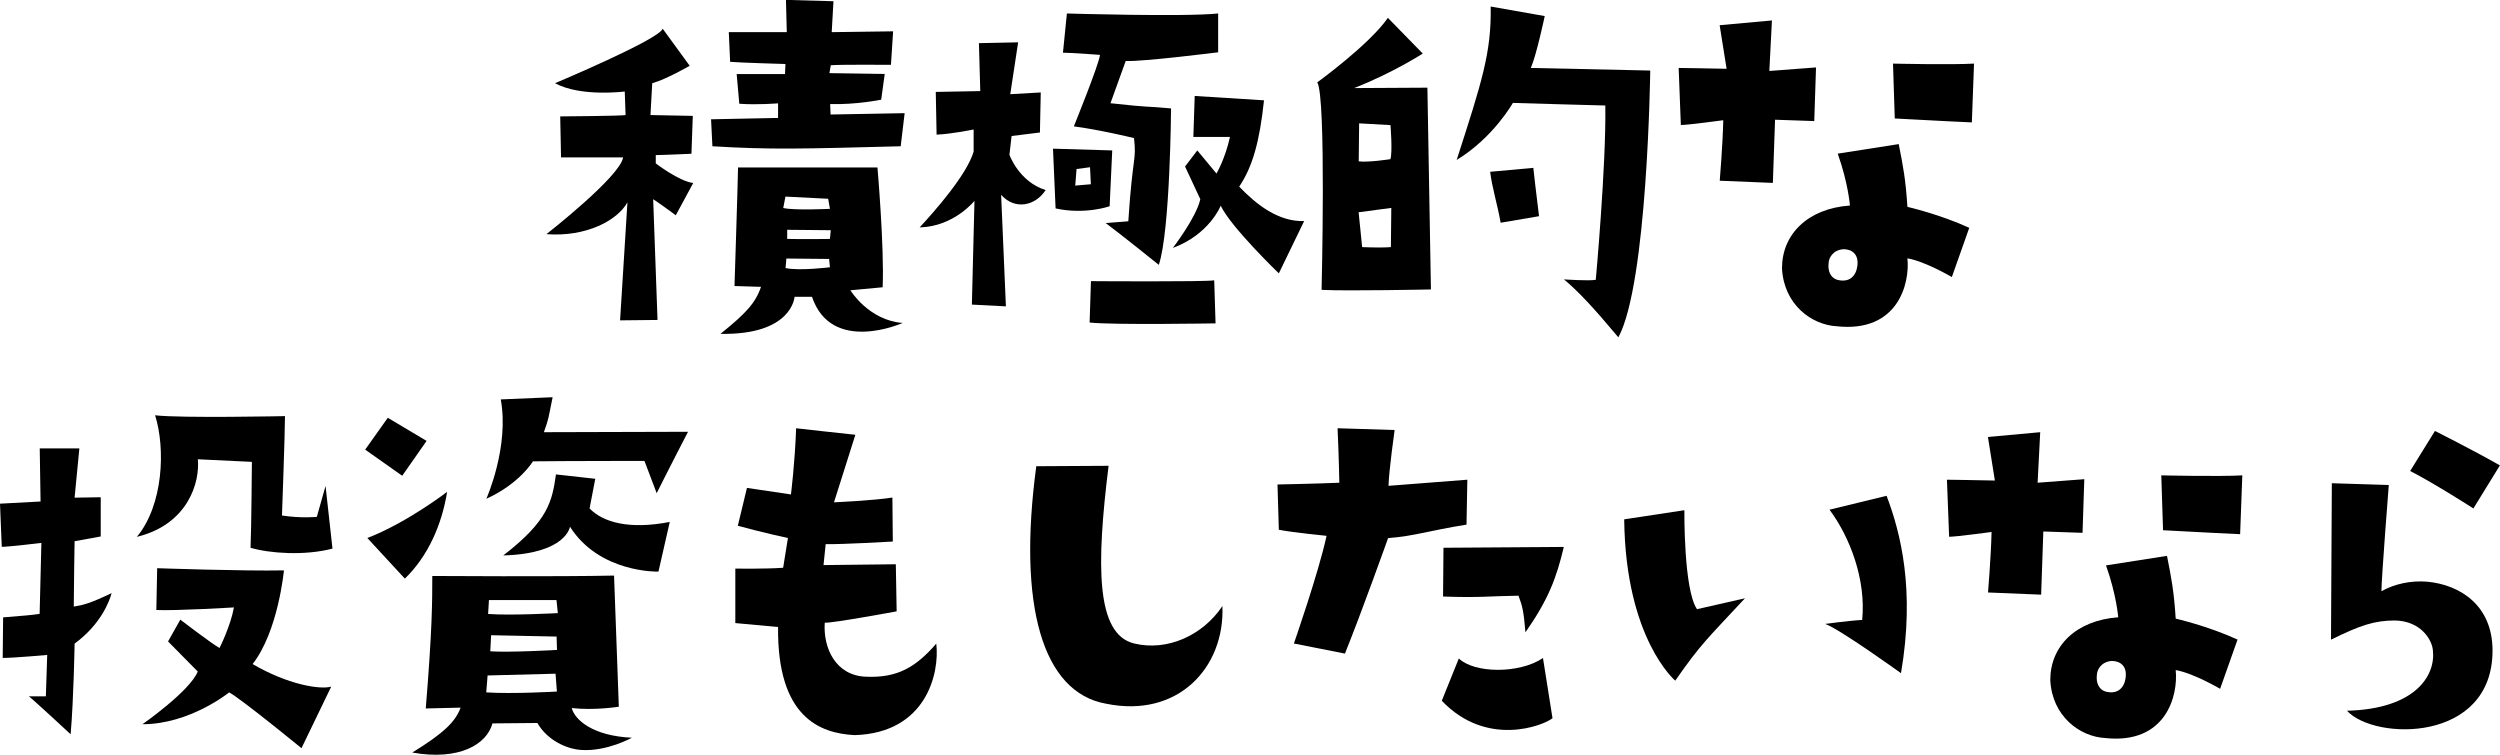 <?xml version="1.0" encoding="UTF-8"?>
<svg id="_レイヤー_2" data-name="レイヤー 2" xmlns="http://www.w3.org/2000/svg" viewBox="0 0 240.98 72.74">
  <g id="_レイヤー_1-2" data-name="レイヤー 1">
    <g>
      <path d="M60.04,15.17h-5.96l-.08-3.95s5.92-.04,6.3-.13l-.08-2.27s-4.24,.55-6.72-.8c0,0,10-4.2,10.38-5.25l2.6,3.57s-2.23,1.3-3.61,1.68l-.17,3.07,4.08,.08-.13,3.65s-2.86,.13-3.44,.13v.8s2.23,1.72,3.61,1.89l-1.68,3.11s-1.6-1.18-2.18-1.55l.42,11.64-3.61,.04,.71-11.38c-.97,1.76-3.99,3.36-7.81,3.07,0,0,7.1-5.54,7.39-7.39Zm14.96-3.78v-1.43s-1.97,.17-3.74,.04l-.25-2.86h4.66l.04-.97s-4.49-.13-5.33-.21l-.13-2.86h5.59l-.08-3.11,4.58,.13-.17,2.98,5.92-.08-.21,3.23s-4.92-.04-5.8,.04l-.13,.76,5.33,.08-.34,2.48s-2.44,.5-4.92,.42l.04,1.01,7.14-.13-.38,3.19c-9.54,.25-12.56,.34-18.15,0l-.13-2.6,6.43-.13Zm-1.64,16.26l-2.56-.08s.34-10.59,.34-11.43h13.44s.67,7.73,.5,11.55l-3.11,.29s1.76,2.9,5.04,3.15c0,0-6.85,3.07-8.74-2.52h-1.68s-.21,3.7-7.14,3.57c2.44-1.97,3.36-2.94,3.91-4.54Zm2.14-7.6c1.09,.25,4.5,.08,4.5,.08l-.17-.97-4.12-.21-.21,1.09Zm4.5,5.71l-.08-.8-4.12-.04-.08,.92c1.34,.29,4.29-.08,4.29-.08Zm.08-3.57l-4.2-.04v.88c1.64,.04,4.12,0,4.12,0l.08-.84Z"/>
      <path d="M88.64,21.93c1.55-1.68,4.54-5.08,5.21-7.31v-2.14s-1.97,.42-3.57,.5l-.08-4.12,4.29-.08-.13-4.62,3.78-.08-.76,5,2.94-.17-.08,3.86-2.73,.34-.21,1.81s.92,2.6,3.49,3.4c-.97,1.51-2.94,1.97-4.29,.46l.46,10.75-3.28-.17,.25-10s-1.97,2.48-5.29,2.56Zm13.11-1.85l-.25-5.75,5.71,.17-.25,5.38s-2.35,.84-5.21,.21Zm6.76-14.2l-1.47,4.07c4.2,.46,3.15,.25,5.84,.5,0,0-.08,11.8-1.18,15.08,0,0-3.65-2.94-5.12-4.03l2.18-.17c.42-6.47,.8-5.75,.55-8.02,0,0-3.28-.8-5.8-1.13,0,0,2.44-6.01,2.52-6.89,0,0-2.73-.21-3.57-.21l.38-3.78s11.3,.34,14.58,0v3.74s-7.27,.92-8.91,.84Zm-4.87,12.01l1.51-.13-.08-1.64-1.3,.17c-.08,1.18-.13,1.6-.13,1.6Zm13.4,9.12l.13,4.16s-9.87,.17-12.14-.08l.13-3.99s11.01,.08,11.89-.08Zm6.22-.67s-4.62-4.45-5.59-6.51c0,0-1.09,2.77-4.62,4.07,0,0,2.27-2.94,2.65-4.7l-1.47-3.15,1.18-1.55s1.09,1.3,1.85,2.23c0,0,.84-1.43,1.3-3.53h-3.53l.13-3.95,6.68,.42c-.42,3.95-1.09,6.39-2.39,8.32,1.64,1.72,3.78,3.4,6.26,3.32l-2.44,5.04Z"/>
      <path d="M137.13,5.17s-2.86,1.85-6.6,3.32l7.06-.04,.34,19.45s-8.11,.17-10.54,.04c0,0,.46-18.69-.42-20,0,0,5.04-3.65,6.81-6.22l3.36,3.44Zm-6.17,10.38c.92,.13,3.07-.21,3.07-.21,.21-.76,0-3.28,0-3.28l-3.02-.17-.04,3.65Zm0,4.91l.34,3.36s1.72,.08,2.77,0l.04-3.78-3.15,.42Zm25.04,12.06c-2.35-2.81-3.87-4.45-5.25-5.59,0,0,2.44,.17,3.07,.04,0,0,1.01-11.05,.92-16.8,0,0-7.94-.21-8.91-.25,0,0-1.89,3.36-5.42,5.5,2.44-7.56,3.36-10.38,3.28-14.79l5.21,.92s-.8,3.78-1.34,5l11.51,.25s-.25,20.5-3.07,25.71Zm-7.65-11.68l-3.7,.63c-.29-1.68-.84-3.44-1.01-4.91l4.16-.38s.29,2.65,.55,4.66Z"/>
      <path d="M166.1,11.59s-3.4,.46-4.08,.46l-.21-5.5s3.02,.04,4.62,.08l-.67-4.2,5.04-.46-.25,4.87,4.5-.34-.17,5.17-3.78-.13-.21,6.09-5.12-.21s.29-3.49,.34-5.84Zm22.05,15.12s-2.56-1.51-4.29-1.81c.25,2.44-.92,7.18-6.8,6.55-2.44-.13-5.12-2.1-5.29-5.59,0-3.28,2.48-5.76,6.55-6.05,0,0-.17-2.18-1.18-5l5.88-.92c.42,2.1,.67,3.4,.84,6.05,0,0,3.11,.71,5.96,2.02l-1.68,4.75Zm-10.46-2.69c-1.01,.08-1.43,.84-1.43,1.39-.08,.67,.17,1.34,.8,1.55,1.22,.34,1.85-.38,1.97-1.3,.17-1.18-.55-1.64-1.34-1.64Zm12.39-12.22s-3.74-.17-7.44-.38l-.17-5.29s5.59,.13,7.81,0l-.21,5.67Z"/>
      <path d="M3.82,59.18l.17-6.85s-3.11,.38-3.82,.38l-.17-4.16,3.91-.21-.08-5.12h3.82l-.46,4.75,2.52-.04v3.78l-2.52,.46s-.08,4.87-.08,6.3c.84-.13,1.55-.29,3.65-1.3-.21,.8-1.05,3.02-3.57,4.87,0,0-.08,5.17-.38,8.74,0,0-3.66-3.4-4.03-3.66h1.64l.13-3.99s-3.19,.29-4.29,.29l.04-3.91q2.77-.21,3.53-.34Zm28.23-6.3c-2.69,.71-6.09,.46-7.9-.08,.08-1.55,.13-8.28,.13-8.28l-5.21-.25c.21,2.14-.88,6.26-5.88,7.48,2.56-3.07,2.77-8.53,1.76-11.72,2.48,.29,12.52,.08,12.52,.08,0,1.64-.29,9.58-.29,9.58,1.89,.29,3.36,.13,3.36,.13l.84-2.98,.67,6.05Zm-.13,13.32l-2.86,5.92s-5.8-4.75-6.97-5.38c0,0-3.78,3.07-8.36,3.07,0,0,4.58-3.19,5.33-5.08l-2.86-2.9,1.18-2.1s3.07,2.35,3.78,2.73c0,0,1.05-2.06,1.39-3.91,0,0-5.67,.34-7.48,.25l.08-4.03s8.28,.29,12.22,.21c0,0-.55,5.88-3.02,9.03,3.36,1.97,6.47,2.48,7.56,2.18Z"/>
      <path d="M41.12,42.5l-2.35,3.36-3.57-2.52,2.18-3.07,3.74,2.23Zm-2.1,13.27l-3.61-3.91c3.82-1.47,7.69-4.45,7.69-4.45-.5,3.11-1.81,6.17-4.07,8.36Zm2.65-.25s12.27,.08,17.52-.04l.46,12.64s-2.31,.38-4.54,.13c.29,1.13,2.02,2.69,5.8,2.86,0,0-2.39,1.34-4.87,1.18-1.39-.08-3.28-.92-4.24-2.6l-4.33,.04c-.55,2.02-3.19,3.61-7.73,2.81,3.07-1.89,4.16-2.98,4.66-4.33l-3.36,.08c.63-7.65,.63-10.38,.63-12.77Zm10.75-13.86l13.9-.04s-1.89,3.65-3.02,5.92l-1.18-3.11s-7.27,0-10.75,.04c0,0-1.26,2.14-4.49,3.61,0,0,2.23-5,1.39-9.58l5-.21c-.42,2.02-.34,1.97-.84,3.36Zm-5.54,25.08c2.48,.17,6.8-.08,6.8-.08l-.13-1.72-6.55,.17-.13,1.64Zm.17-7.56c2.1,.17,6.72-.08,6.72-.08l-.13-1.26h-6.51l-.08,1.34Zm6.59,2.18l-6.3-.13-.08,1.55c1.81,.13,6.43-.13,6.43-.13l-.04-1.3Zm3.74-15.21l-.55,2.86c1.3,1.34,3.82,2.06,7.73,1.3l-1.09,4.79s-5.67,.17-8.53-4.33c0,0-.34,2.6-6.43,2.77,4.37-3.36,4.71-5.25,5.08-7.81l3.78,.42Z"/>
      <path d="M75.49,54.72l.46-2.86s-2.35-.5-4.83-1.18l.88-3.65s2.27,.34,4.24,.63c0,0,.38-2.98,.5-6.38,0,0,4.87,.55,5.71,.63l-2.06,6.51s3.82-.17,5.63-.46l.04,4.24s-4.96,.29-6.47,.25l-.21,2.02s3.99-.04,6.97-.08l.08,4.54s-6.39,1.18-6.93,1.09c-.17,2.44,1.05,5.12,3.99,5.21,3.02,.13,4.79-.92,6.76-3.19,.34,2.86-.97,8.61-7.86,8.82-3.4-.17-7.48-1.76-7.39-10.42l-4.12-.38v-5.25s2.9,.04,4.58-.08Z"/>
      <path d="M106.86,44.89c-1.18,9.54-1.26,16.26,2.48,17.14,3.15,.76,6.59-.76,8.49-3.61,.25,5.92-4.29,10.84-11.22,9.41-6.13-1.09-8.53-9.45-6.72-22.89l6.97-.04Z"/>
      <path d="M123.27,51.07l-.13-4.37s3.99-.08,5.96-.17c0,0-.04-2.44-.17-5.25l5.5,.17s-.55,3.91-.59,5.38l7.6-.59-.08,4.33c-3.7,.59-4.92,1.09-7.56,1.3,0,0-2.56,7.18-4.16,11.13l-4.92-.97s2.39-6.85,3.15-10.38c0,0-3.4-.34-4.62-.59Zm15.71,16.47l1.64-4.07c1.47,1.43,5.8,1.51,8.11-.04l.92,5.8c-.88,.71-6.34,2.86-10.67-1.68Zm.17-14.74l11.59-.08c-.71,2.98-1.47,5.04-3.7,8.23-.17-2.06-.29-2.52-.67-3.53-2.86,.04-3.74,.21-7.27,.08l.04-4.71Z"/>
      <path d="M156.56,50.06l5.8-.88s-.08,7.69,1.22,9.54l4.62-1.05c-3.7,3.99-4.2,4.33-6.72,7.94,0,0-4.79-4.03-4.92-15.54Zm22.94,9.7c.38-3.91-1.18-7.98-3.15-10.63l5.5-1.34c1.34,3.53,2.77,9.03,1.39,17.1,0,0-5.88-4.24-7.31-4.75,0,0,2.52-.34,3.57-.38Z"/>
      <path d="M191.96,51.28s-3.4,.46-4.08,.46l-.21-5.5s3.02,.04,4.62,.08l-.67-4.2,5.04-.46-.25,4.87,4.5-.34-.17,5.17-3.78-.13-.21,6.09-5.12-.21s.29-3.49,.34-5.84Zm22.05,15.12s-2.56-1.51-4.29-1.81c.25,2.44-.92,7.18-6.8,6.55-2.44-.13-5.12-2.1-5.29-5.59,0-3.28,2.48-5.75,6.55-6.05,0,0-.17-2.18-1.18-5l5.88-.92c.42,2.1,.67,3.4,.84,6.05,0,0,3.11,.71,5.96,2.02l-1.68,4.75Zm-10.46-2.69c-1.01,.08-1.43,.84-1.43,1.39-.08,.67,.17,1.34,.8,1.55,1.22,.34,1.85-.38,1.97-1.3,.17-1.18-.55-1.64-1.34-1.64Zm12.39-12.22s-3.74-.17-7.44-.38l-.17-5.29s5.59,.13,7.81,0l-.21,5.67Z"/>
      <path d="M230.26,46.74s-.71,9.07-.71,10.25c1.26-.71,2.86-1.05,4.41-.92,3.11,.29,6.3,2.23,6.3,6.64,0,8.91-11.38,8.7-14.03,5.8,6.6-.17,8.57-3.4,8.28-5.84-.08-.97-1.13-2.81-3.65-2.86-1.97,0-3.36,.46-6.17,1.85,0,0,.08-13.4,.08-15.08l5.5,.17Zm8.15,2.27s-3.57-2.31-6.09-3.61l2.39-3.86s3.61,1.81,6.26,3.32l-2.56,4.16Z"/>
    </g>
  </g>
</svg>